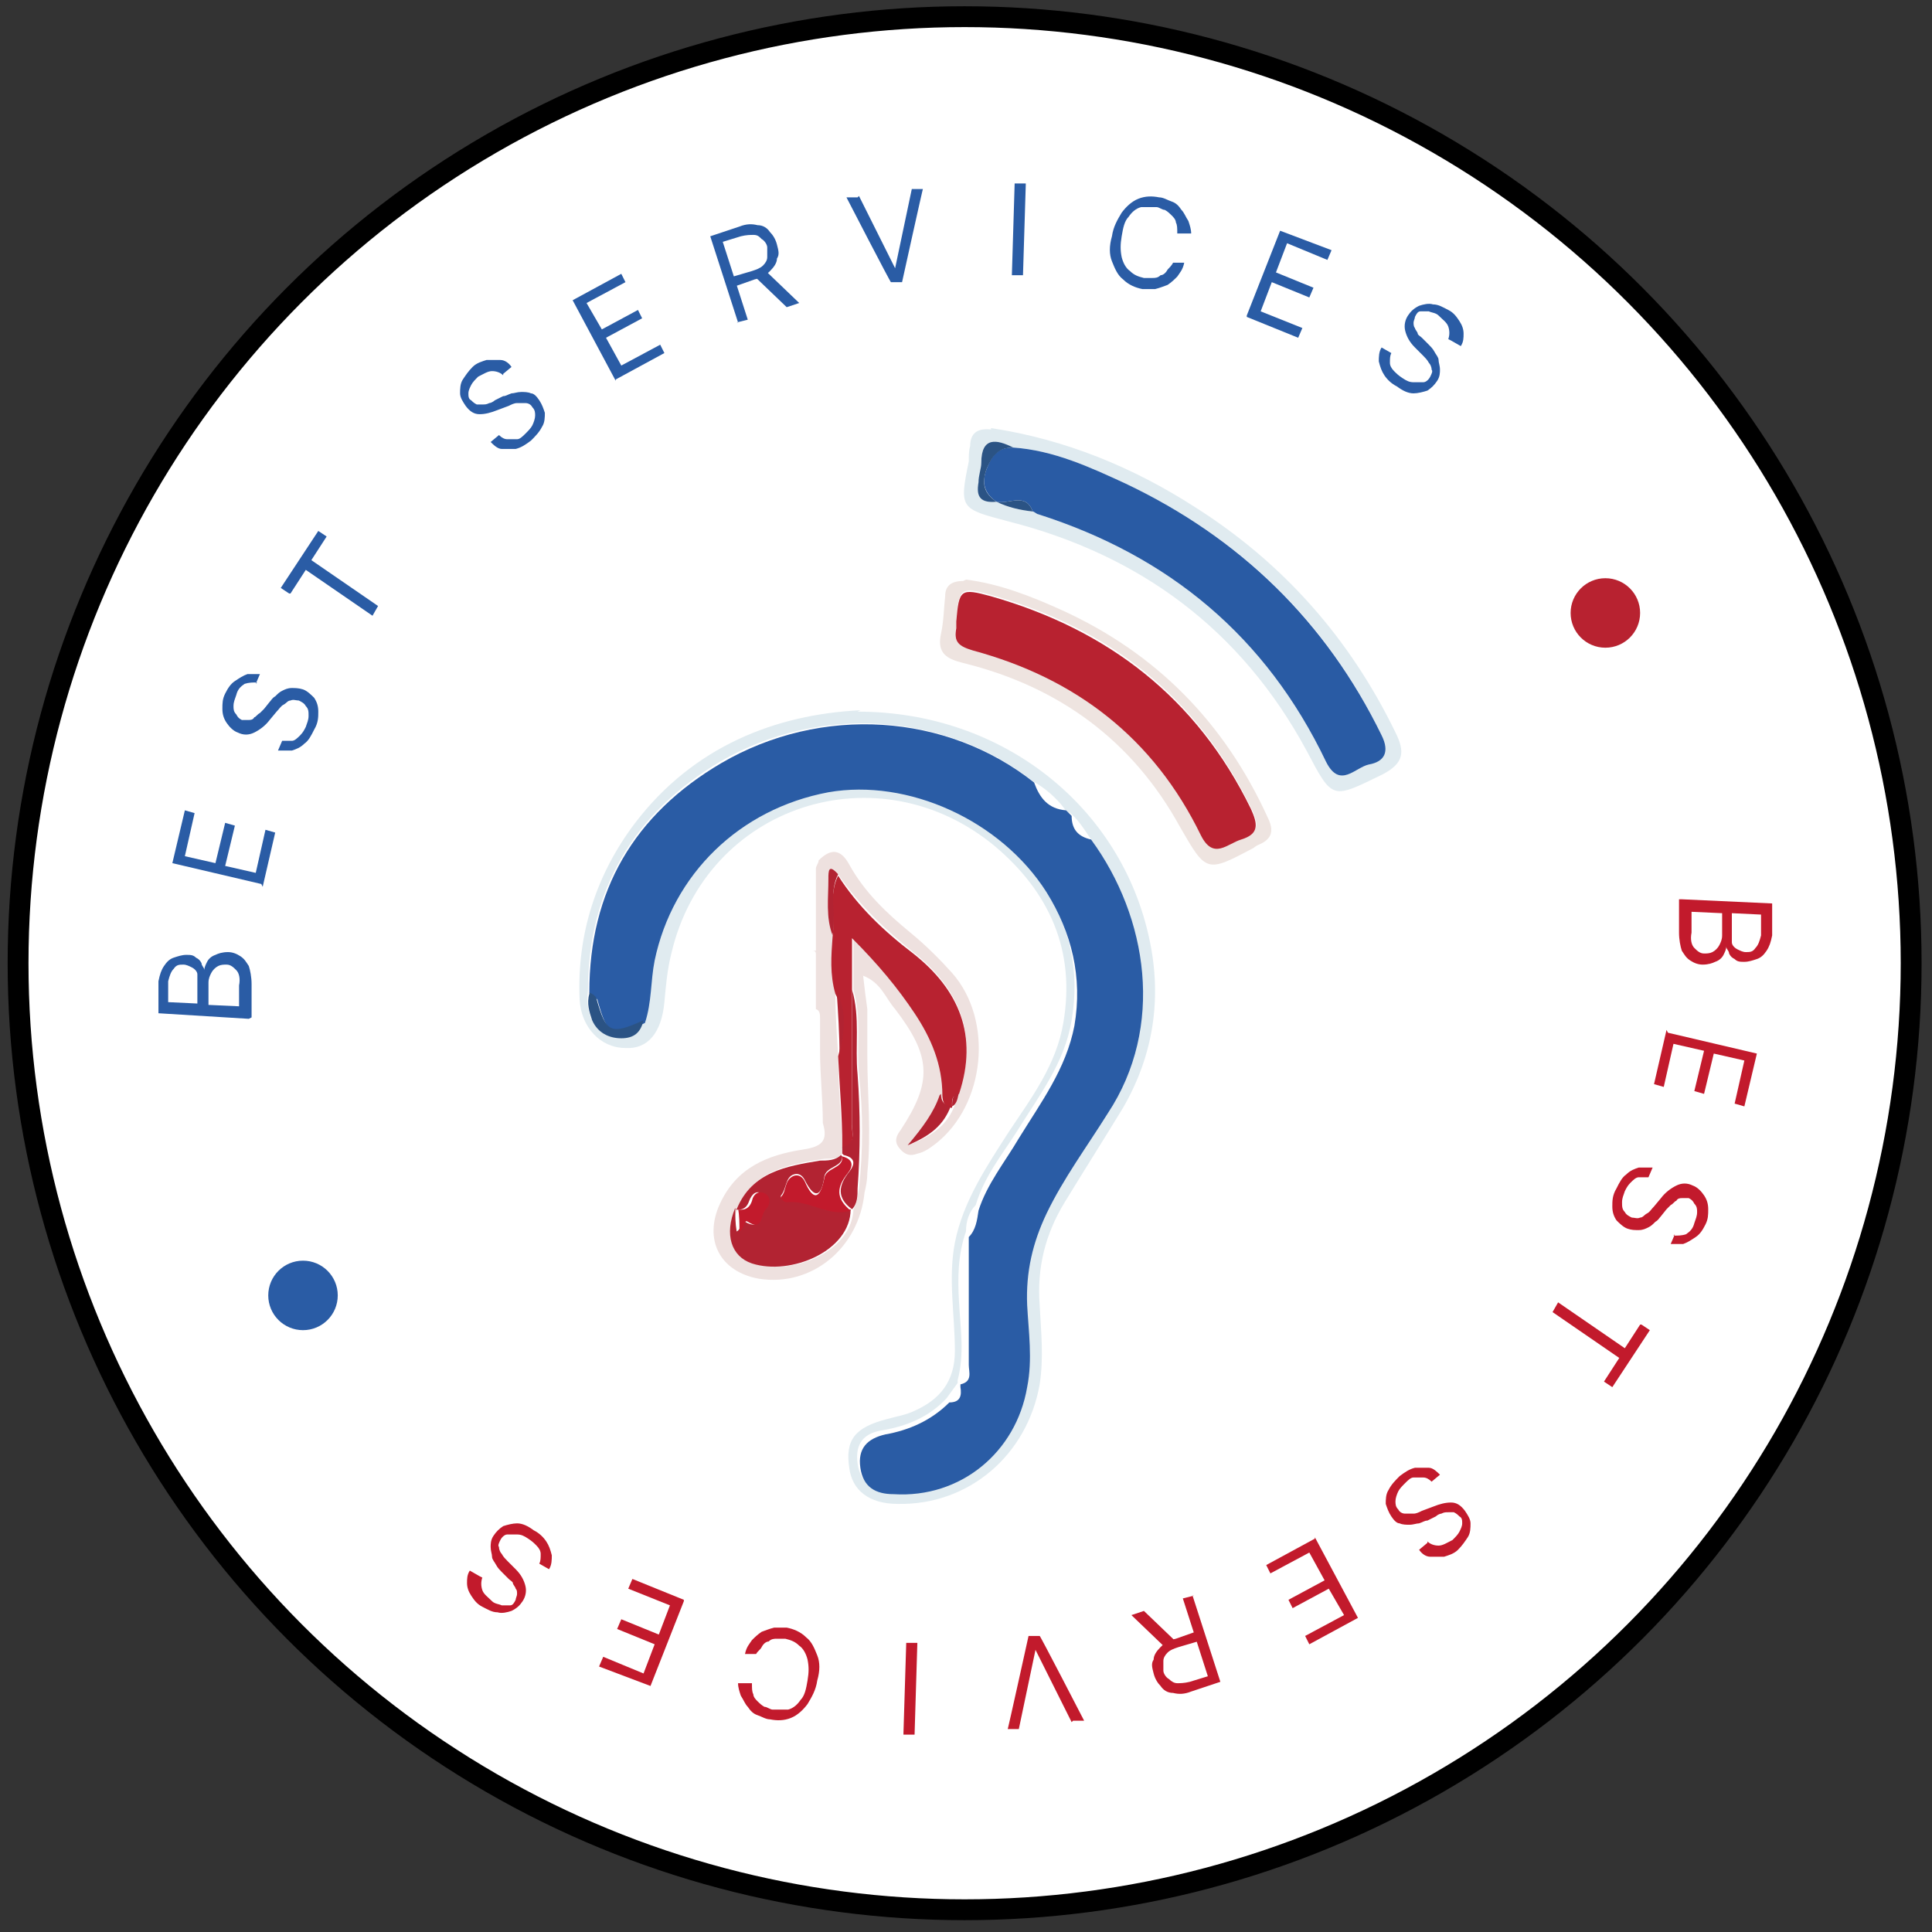 <svg xmlns="http://www.w3.org/2000/svg" id="Calque_1" data-name="Calque 1" viewBox="0 0 139 139"><rect x="0" y="0" width="139" height="139" fill="#333333" stroke="none"/><defs><style>      .cls-1 {        fill: #2a5ca5;      }      .cls-1, .cls-2, .cls-3, .cls-4, .cls-5, .cls-6, .cls-7, .cls-8, .cls-9 {        stroke-width: 0px;      }      .cls-2 {        fill: #295ba4;      }      .cls-3 {        fill: #b82230;      }      .cls-4 {        fill: #e0ebf0;      }      .cls-5 {        fill: #c21a2c;      }      .cls-10 {        fill: #fff;        stroke: #000;        stroke-width: 1.5px;      }      .cls-6 {        fill: #eee4e0;      }      .cls-7 {        fill: #2b5384;      }      .cls-8 {        fill: #eee1df;      }      .cls-9 {        fill: #b22332;      }    </style></defs><circle class="cls-10" cx="69.4" cy="69.3" r="68.1"></circle><path class="cls-1" d="M17.9,73.3l-6.5-.4v-2.3c.1-.5.2-.8.4-1.1.2-.3.4-.5.7-.6.3-.1.6-.2.9-.2.3,0,.5,0,.7.2.2.1.3.2.4.4,0,.2.2.3.2.5h0c0-.2.1-.4.2-.6.1-.2.3-.4.6-.5.2-.1.5-.2.9-.2.3,0,.6.1.9.3.3.2.4.4.6.7.1.3.2.8.2,1.3v2.4ZM17.2,72.5v-1.6c.1-.5,0-.9-.2-1.1-.2-.2-.4-.4-.7-.4-.2,0-.4,0-.6.1-.2.1-.4.3-.5.5-.1.2-.2.4-.2.7v1.6c0,0,2.2.1,2.2.1ZM14.2,72.3v-1.5c0-.2,0-.5,0-.7,0-.2-.2-.4-.4-.5-.2-.1-.4-.2-.6-.2-.3,0-.5,0-.7.3-.2.2-.3.5-.4.9v1.5c0,0,2.1.1,2.1.1Z"></path><path class="cls-1" d="M18.8,63.6l-6.4-1.5.9-3.8.7.2-.7,3.1,2.2.5.7-2.9.7.2-.7,2.9,2.2.5.7-3.1.7.2-.9,3.9Z"></path><path class="cls-1" d="M18.5,49.1c-.3,0-.6,0-.9.1-.3.2-.5.4-.6.8-.1.3-.2.5-.2.8,0,.2,0,.4.2.6.1.2.2.3.4.4.2,0,.3,0,.5,0,.1,0,.3,0,.4-.2.1,0,.2-.2.4-.3.1-.1.2-.2.3-.3l.4-.5c.1-.1.2-.3.4-.4.2-.2.3-.3.5-.4.2-.1.4-.2.7-.2.2,0,.5,0,.8.1.3.1.6.4.8.6.2.3.3.6.3,1,0,.4,0,.8-.3,1.3-.2.4-.4.8-.7,1-.3.3-.6.4-.9.5-.3,0-.7,0-1,0l.3-.7c.2,0,.5,0,.7,0,.2,0,.4-.2.6-.4.2-.2.3-.4.4-.6.1-.3.2-.5.2-.8,0-.3,0-.5-.2-.7-.1-.2-.3-.3-.5-.4-.2,0-.4-.1-.6,0-.2,0-.3.2-.5.3-.2.1-.3.3-.5.5l-.5.6c-.3.4-.7.7-1.1.9-.4.2-.8.2-1.2,0-.3-.1-.6-.4-.8-.7-.2-.3-.3-.6-.3-1,0-.4,0-.7.2-1.1.2-.4.4-.7.7-.9.3-.2.6-.4.9-.5.3,0,.6,0,.9,0l-.3.7Z"></path><path class="cls-1" d="M20.8,42.7l-.6-.4,2.7-4.1.6.4-1.1,1.7,4.8,3.3-.4.7-4.8-3.3-1.1,1.7Z"></path><path class="cls-1" d="M36.2,27c-.2-.2-.5-.3-.8-.3-.3,0-.6.2-1,.4-.2.2-.4.4-.5.6-.1.2-.2.4-.2.6,0,.2,0,.4.2.5.1.1.2.2.4.3.1,0,.3,0,.4,0,.2,0,.3,0,.5-.1.1,0,.3-.1.4-.2l.6-.3c.2,0,.3-.1.6-.2.2,0,.4-.1.7-.1.2,0,.5,0,.7.1.2,0,.4.2.6.5.2.3.3.6.4.9,0,.3,0,.7-.2,1-.2.4-.5.7-.8,1-.4.3-.7.5-1.1.6-.4,0-.7,0-1,0-.3,0-.6-.3-.8-.5l.6-.5c.2.2.4.3.6.3.2,0,.4,0,.7,0,.2,0,.4-.2.6-.4.2-.2.4-.4.5-.6.1-.2.2-.5.2-.7,0-.2,0-.4-.2-.6-.1-.2-.3-.3-.5-.3-.2,0-.4,0-.6,0-.2,0-.4.1-.6.2l-.8.3c-.5.2-.9.3-1.3.3-.4,0-.7-.2-1-.6-.2-.3-.4-.6-.4-.9,0-.3,0-.7.2-1,.2-.3.4-.6.7-.9.3-.3.7-.4,1-.5.3,0,.7,0,1,0,.3,0,.6.2.8.5l-.6.5Z"></path><path class="cls-1" d="M44.3,27.4l-3.1-5.8,3.5-1.9.3.6-2.8,1.5,1.1,1.9,2.6-1.4.3.6-2.6,1.4,1.1,2,2.8-1.5.3.6-3.5,1.9Z"></path><path class="cls-1" d="M53.1,23.2l-2-6.2,2.1-.7c.5-.2.9-.2,1.3-.1.4,0,.7.2.9.5.2.2.4.5.5.9.1.4.2.7,0,1,0,.3-.2.6-.5.9-.3.3-.6.5-1.1.6l-1.7.6-.2-.7,1.7-.5c.3-.1.6-.2.8-.4.2-.2.3-.4.3-.6,0-.2,0-.4,0-.7,0-.2-.2-.5-.4-.6-.2-.2-.3-.3-.6-.3-.2,0-.5,0-.9.1l-1.3.4,1.8,5.6-.8.2ZM55.1,19.5l2.4,2.3-.9.3-2.4-2.3.9-.3Z"></path><path class="cls-1" d="M61.8,14.1l2.6,5.2h0s1.2-5.7,1.2-5.7h.8c0-.1-1.5,6.7-1.5,6.7h-.8c0,.1-3.2-6.1-3.2-6.1h.8Z"></path><path class="cls-1" d="M73.8,13.3l-.2,6.5h-.8s.2-6.6.2-6.6h.8Z"></path><path class="cls-1" d="M85.5,16.8h-.8c0-.4,0-.6-.1-.8,0-.2-.2-.4-.3-.5-.1-.1-.3-.3-.5-.4-.2,0-.4-.2-.6-.2-.4,0-.8,0-1.1,0-.4.1-.7.4-.9.7-.3.3-.4.8-.5,1.4-.1.6-.1,1,0,1.5.1.4.3.8.6,1,.3.3.6.4,1,.5.2,0,.4,0,.6,0,.2,0,.4,0,.6-.2.2,0,.4-.2.5-.4.1-.1.3-.3.4-.5h.8c-.1.5-.3.7-.5,1-.2.2-.4.4-.7.6-.3.1-.5.2-.9.3-.3,0-.6,0-.9,0-.5-.1-1-.3-1.4-.7-.4-.3-.6-.8-.8-1.3-.2-.5-.2-1.1,0-1.8.1-.7.4-1.2.7-1.7.3-.4.7-.8,1.2-1,.5-.2,1-.2,1.5-.1.3,0,.6.2.9.3.3.1.5.3.7.6.2.2.3.5.5.8.1.3.2.6.2.9Z"></path><path class="cls-1" d="M89.7,22.7l2.4-6.1,3.7,1.4-.3.7-2.9-1.2-.8,2.1,2.7,1.1-.3.7-2.7-1.1-.8,2.1,3,1.2-.3.7-3.7-1.5Z"></path><path class="cls-1" d="M104.2,24.4c.1-.3.1-.6,0-.9-.1-.3-.4-.5-.7-.8-.2-.2-.5-.2-.7-.3-.2,0-.4,0-.6,0-.2,0-.3.2-.4.4,0,.1-.1.3-.1.4,0,.1,0,.3.1.4,0,.1.2.3.2.4,0,.1.2.2.3.3l.5.5c.1.1.3.3.4.5.1.2.3.4.3.6,0,.2.1.4.1.7,0,.2,0,.5-.2.8-.2.3-.4.5-.7.7-.3.1-.7.2-1,.2-.4,0-.8-.2-1.2-.5-.4-.2-.7-.5-.9-.8-.2-.3-.3-.6-.4-1,0-.3,0-.7.2-1l.7.4c-.1.2-.1.4-.1.7,0,.2.1.4.3.6.2.2.3.3.6.5.3.2.5.3.8.3.3,0,.5,0,.7,0,.2,0,.4-.2.5-.4.1-.2.2-.4.1-.5,0-.2-.1-.4-.2-.5-.1-.2-.3-.4-.4-.5l-.6-.6c-.4-.4-.6-.8-.7-1.2-.1-.4,0-.8.2-1.1.2-.3.4-.5.8-.7.3-.1.7-.2,1-.1.4,0,.7.2,1.1.4.4.2.6.5.8.8.2.3.3.6.3.9,0,.3,0,.6-.2.9l-.7-.4Z"></path><path class="cls-5" d="M121,64.7l6.5.3v2.3c-.1.5-.2.8-.4,1.1-.2.3-.4.5-.7.6-.3.1-.6.2-.9.2-.3,0-.5,0-.7-.2-.2-.1-.3-.2-.4-.4,0-.2-.2-.3-.2-.5h0c0,.2-.1.4-.2.6-.1.2-.3.4-.6.5-.2.1-.5.2-.9.2-.3,0-.6-.1-.9-.3-.3-.2-.4-.4-.6-.7-.1-.3-.2-.8-.2-1.3v-2.4ZM121.7,65.5v1.6c-.1.5,0,.9.2,1.1.2.2.4.4.7.4.2,0,.4,0,.6-.1.2-.1.4-.3.5-.5.1-.2.2-.4.2-.7v-1.6c0,0-2.2-.1-2.2-.1ZM124.6,65.6v1.5c0,.2,0,.5,0,.7,0,.2.2.4.4.5.2.1.4.2.6.2.3,0,.5,0,.7-.3.2-.2.3-.5.4-.9v-1.5c0,0-2.1-.1-2.1-.1Z"></path><path class="cls-5" d="M120,74.3l6.4,1.5-.9,3.8-.7-.2.7-3.1-2.2-.5-.7,2.9-.7-.2.7-2.9-2.2-.5-.7,3.1-.7-.2.9-3.9Z"></path><path class="cls-5" d="M120.4,88.9c.3,0,.6,0,.9-.1.3-.2.5-.4.6-.8.1-.3.2-.5.2-.8,0-.2,0-.4-.2-.6-.1-.2-.2-.3-.4-.4-.2,0-.3,0-.5,0-.1,0-.3,0-.4.2-.1,0-.2.2-.4.3-.1.1-.2.2-.3.3l-.4.5c-.1.1-.2.3-.4.4-.2.2-.3.3-.5.4-.2.1-.4.2-.7.2s-.5,0-.8-.1c-.3-.1-.6-.4-.8-.6-.2-.3-.3-.6-.3-1,0-.4,0-.8.3-1.3.2-.4.4-.8.7-1,.3-.3.6-.4.9-.5.3,0,.7,0,1,0l-.3.7c-.2,0-.5,0-.7,0-.2,0-.4.2-.6.4-.2.2-.3.4-.4.6-.1.3-.2.5-.2.8,0,.3,0,.5.2.7.1.2.3.3.5.4.2,0,.4.1.6,0,.2,0,.3-.2.5-.3.2-.1.3-.3.5-.5l.5-.6c.3-.4.7-.7,1.1-.9.4-.2.8-.2,1.2,0,.3.1.6.4.8.7.2.3.3.6.3,1,0,.4,0,.7-.2,1.1-.2.4-.4.7-.7.9-.3.2-.6.4-.9.5-.3,0-.6,0-.9,0l.3-.7Z"></path><path class="cls-5" d="M118.1,95.3l.6.4-2.7,4.1-.6-.4,1.1-1.7-4.8-3.3.4-.7,4.8,3.3,1.1-1.7Z"></path><path class="cls-5" d="M102.7,110.9c.2.2.5.3.8.3.3,0,.6-.2,1-.4.2-.2.4-.4.5-.6.1-.2.2-.4.2-.6,0-.2,0-.4-.2-.5-.1-.1-.2-.2-.4-.3-.1,0-.3,0-.4,0-.2,0-.3,0-.5.1-.1,0-.3.1-.4.2l-.6.3c-.2,0-.3.1-.6.2-.2,0-.4.1-.7.1-.2,0-.5,0-.7-.1-.2,0-.4-.2-.6-.5-.2-.3-.3-.6-.4-.9,0-.3,0-.7.2-1,.2-.4.5-.7.8-1,.4-.3.7-.5,1.1-.6.4,0,.7,0,1,0,.3,0,.6.3.8.5l-.6.5c-.2-.2-.4-.3-.6-.3-.2,0-.4,0-.7,0-.2,0-.4.2-.6.4-.2.2-.4.4-.5.6-.1.2-.2.5-.2.7,0,.2,0,.4.2.6.1.2.3.3.5.3.2,0,.4,0,.6,0,.2,0,.4-.1.6-.2l.8-.3c.5-.2.9-.3,1.3-.3.4,0,.7.2,1,.6.2.3.4.6.4.9,0,.3,0,.7-.2,1-.2.3-.4.6-.7.9-.3.3-.7.4-1,.5-.3,0-.7,0-1,0-.3,0-.6-.2-.8-.5l.6-.5Z"></path><path class="cls-5" d="M94.6,110.6l3.1,5.8-3.5,1.9-.3-.6,2.8-1.5-1.1-1.9-2.6,1.4-.3-.6,2.6-1.4-1.1-2-2.8,1.5-.3-.6,3.5-1.9Z"></path><path class="cls-5" d="M85.8,114.8l2,6.2-2.1.7c-.5.2-.9.2-1.3.1-.4,0-.7-.2-.9-.5-.2-.2-.4-.5-.5-.9-.1-.4-.2-.7,0-1,0-.3.2-.6.5-.9.3-.3.6-.5,1.1-.6l1.7-.6.2.7-1.7.5c-.3.1-.6.2-.8.4-.2.2-.3.4-.3.6,0,.2,0,.4,0,.7,0,.2.2.5.4.6.2.2.4.3.6.3.2,0,.5,0,.9-.1l1.3-.4-1.8-5.6.8-.2ZM83.8,118.5l-2.4-2.3.9-.3,2.4,2.3-.9.3Z"></path><path class="cls-5" d="M77.1,123.9l-2.6-5.2h0s-1.2,5.7-1.2,5.7h-.8c0,.1,1.5-6.7,1.5-6.7h.8c0-.1,3.2,6.1,3.2,6.1h-.8Z"></path><path class="cls-5" d="M65,124.7l.2-6.5h.8s-.2,6.6-.2,6.6h-.8Z"></path><path class="cls-5" d="M53.3,121.1h.8c0,.4,0,.6.1.8,0,.2.2.4.3.5.1.1.3.3.5.4.2,0,.4.2.6.2.4,0,.8,0,1.1,0,.4-.1.7-.4.9-.7.3-.3.4-.8.5-1.4.1-.6.1-1,0-1.5-.1-.4-.3-.8-.6-1-.3-.3-.6-.4-1-.5-.2,0-.4,0-.6,0-.2,0-.4,0-.6.2-.2,0-.4.2-.5.4-.1.2-.3.3-.4.5h-.8c.1-.5.3-.7.5-1,.2-.2.4-.4.7-.6.3-.1.5-.2.9-.3.3,0,.6,0,.9,0,.5.1,1,.3,1.4.7.4.3.6.8.8,1.3.2.5.2,1.1,0,1.8-.1.7-.4,1.2-.7,1.7-.3.4-.7.8-1.2,1-.5.2-1,.2-1.5.1-.3,0-.6-.2-.9-.3-.3-.1-.5-.3-.7-.6-.2-.2-.3-.5-.5-.8-.1-.3-.2-.6-.2-.9Z"></path><path class="cls-5" d="M49.2,115.2l-2.4,6.1-3.7-1.4.3-.7,2.9,1.2.8-2.1-2.7-1.1.3-.7,2.7,1.1.8-2.1-3-1.2.3-.7,3.7,1.5Z"></path><path class="cls-5" d="M34.7,113.5c-.1.3-.1.6,0,.9.1.3.4.5.7.8.2.2.5.2.7.3.2,0,.4,0,.6,0,.2,0,.3-.2.4-.4,0-.1.1-.3.1-.4,0-.2,0-.3-.1-.4,0-.1-.2-.3-.2-.4,0-.1-.2-.2-.3-.3l-.5-.5c-.1-.1-.3-.3-.4-.5-.1-.2-.3-.4-.3-.6,0-.2-.1-.4-.1-.7,0-.2,0-.5.2-.8.2-.3.4-.5.7-.7.3-.1.7-.2,1-.2.4,0,.8.2,1.2.5.4.2.7.5.9.8.2.3.3.6.4,1,0,.3,0,.7-.2,1l-.7-.4c.1-.2.1-.4.1-.7,0-.2-.1-.4-.3-.6-.2-.2-.3-.3-.6-.5-.3-.2-.5-.3-.8-.3-.3,0-.5,0-.7,0-.2,0-.4.2-.5.4-.1.2-.2.4-.1.5,0,.2.1.4.2.5.1.2.3.4.4.5l.6.6c.4.4.6.8.7,1.2.1.4,0,.8-.2,1.1-.2.3-.4.5-.8.7-.3.1-.7.2-1,.1-.4,0-.7-.2-1.1-.4-.4-.2-.6-.5-.8-.8-.2-.3-.3-.6-.3-.9,0-.3,0-.6.2-.9l.7.4Z"></path><circle class="cls-1" cx="21.8" cy="93.2" r="2.5"></circle><circle class="cls-3" cx="115.5" cy="44.1" r="2.5"></circle><path class="cls-4" d="M61.7,51.2c10.5,0,19,6.9,21,16.4.9,4.2.3,8.3-1.9,12.1-1.4,2.3-2.8,4.5-4.2,6.8-1.4,2.3-2,4.7-1.8,7.4.1,1.9.3,3.8,0,5.7-.9,5.1-5.1,8.7-10.2,8.6-2.1,0-3.3-1-3.5-2.6-.3-2,.4-2.9,2.7-3.5.7-.2,1.4-.3,2-.6,1.8-.8,2.9-2.1,2.9-4.3,0-2.6-.5-5.2,0-7.8.6-3,2.3-5.5,3.9-8,1.6-2.4,3.4-4.8,3.9-7.8.9-5.2-1-9.4-4.9-12.7-8.4-7-20.8-3-23.3,7.7-.3,1.2-.4,2.4-.5,3.5-.2,2.2-1.2,3.4-2.8,3.3-1.8,0-3.2-1.5-3.3-3.5-.2-4.7,1.2-9,4-12.7,4.2-5.5,10.1-7.8,16.2-8.1ZM77,58.6c-.1-.1-.2-.2-.4-.4h0c-.6-.8-1.4-1.5-2.3-2-6.2-4.9-15.3-5.6-22.5-1.4-6.2,3.7-9.5,9.2-9.5,16.5-.1.7,0,1.3.2,1.9.4.9,1.2,1.3,2.1,1.3.9,0,1.4-.4,1.6-1.3.5-1.4.4-3,.7-4.5,1.3-6.3,6.2-11,12.5-12.1,5.7-1,12.3,2,15.7,7.2,1.9,2.9,2.6,6.1,2,9.6-.5,3.1-2.4,5.5-4,8.1-1.1,1.7-2.3,3.2-2.9,5.2-.5.5-.7,1.2-.7,1.9h0c-.6,1.7-.6,3.4-.5,5.1.1,1.9.4,3.7-.1,5.6,0,0,0,.1,0,.2-.3.4-.5.7-.8,1.1-1.2,1.3-2.8,2-4.6,2.3-1.3.2-2,.9-1.8,2.4.2,1.4,1.1,1.9,2.4,1.9,4.8.2,8.8-3.1,9.6-7.7.3-2,.1-3.9,0-5.9-.1-2.3.4-4.5,1.4-6.6,1.3-2.5,2.9-4.8,4.4-7.2,4-6.2,2.9-14.1-1.2-19.7-.4-.6-.8-1.2-1.4-1.7h0Z"></path><path class="cls-8" d="M58.7,68.4c0-.5,0-1.1,0-1.6,0-1.2,0-2.4,0-3.6,0-.2,0-.4,0-.7,0-.2.2-.4.2-.6.9-.9,1.6-.8,2.2.3,1.1,2,2.7,3.5,4.4,4.9,1.1.9,2.1,1.9,3,2.9,3,3.4,2.4,9.5-1.2,12.3-.4.3-.8.6-1.3.7-.5.2-.9.1-1.3-.4-.4-.5-.2-.9.1-1.3,2.3-3.5,2.2-5.3-.4-8.7-.7-.8-1-1.9-2.3-2.4.1.9.2,1.7.3,2.4,0,.2,0,.4,0,.7,0,.2,0,.4,0,.6,0,.7,0,1.3,0,2,0,2.8.3,5.6,0,8.5,0,.5-.1,1-.2,1.4-.4,4-3.8,6.8-7.6,6.2-2.8-.5-4-2.8-2.8-5.4,1.2-2.6,3.4-3.5,6-3.9,1.3-.2,1.8-.6,1.4-1.9,0-1.7-.2-3.5-.2-5.2,0-.8,0-1.5,0-2.3,0-.3,0-.6-.3-.7,0-.4,0-.8,0-1.3,0-.5,0-1.1,0-1.6,0-.3,0-.7,0-1,0-.2,0-.3-.3-.3ZM68.5,79.6c.4-.2.4-.7.5-1,1.4-4.2,0-7.5-3.3-10.1-2-1.6-3.9-3.4-5.4-5.6-.6-.8-.7-.2-.7.3,0,1.4-.2,2.8.3,4.1,0,1.4-.1,2.8.2,4.1,0,1.5.1,3,.2,4.5,0,2.2.2,4.4.3,6.5,0,.2,0,.4,0,.6-.4.5-1,.3-1.5.4-2.4.4-4.9.8-6,3.5h0c0,0,0,0,0,0-.8,1.8-.3,3.5,1.2,4,2.8.9,7-.9,7.1-3.9.3-.5.3-1,.4-1.5.3-2.7.3-5.5,0-8.2-.2-2,.2-4.1-.4-6.1v-3.8c1.9,1.9,3.3,3.5,4.5,5.4,1.2,1.8,2,3.7,2,5.9-.5,1.2-1.2,2.3-2.3,3.6,1.7-.7,2.6-1.5,3.1-2.8h0Z"></path><path class="cls-4" d="M71.3,30.8c5.3.8,10.2,2.8,14.7,5.7,6.3,4,11.1,9.4,14.4,16.2.7,1.4.6,2.2-.9,3-3.7,1.8-3.6,1.9-5.5-1.7-4.7-8.7-12-14.1-21.5-16.5-3.4-.9-3.5-.9-2.8-4.3,0-.4,0-.8.1-1.1,0-1,.6-1.3,1.5-1.2ZM71.7,36.1c.8.4,1.7.6,2.6.7.1,0,.3.2.4.2,9.4,3,16.4,8.8,20.7,17.8,1,2,2.1.4,3.1.2,1.1-.3,1.5-.9.9-2.1-4-8.3-10.2-14.2-18.4-18.1-2.6-1.2-5.2-2.4-8.1-2.6-1.3-.6-2.3-.8-2.3,1.1,0,.5-.1,1-.2,1.4-.2,1.1.3,1.5,1.3,1.4h0Z"></path><path class="cls-6" d="M69.5,41.7c2.4.3,4.7,1.2,6.9,2.2,6.8,3.1,11.7,8.1,14.8,14.9.5,1,.3,1.6-.7,2,0,0-.2.1-.3.2-3.4,1.8-3.4,1.8-5.3-1.5-3.4-6.2-8.7-10.1-15.6-11.8-1.2-.3-1.9-.7-1.6-2.1.2-.9.2-1.8.3-2.7,0-.8.5-1.1,1.3-1.1ZM68.8,45.1c-.3,1,.2,1.3,1.2,1.6,7.4,2,13,6.3,16.4,13.3.9,1.9,1.9.6,2.9.3,1.3-.4,1.3-1,.7-2.2-3.9-8-10.2-12.9-18.7-15.3-2.2-.6-2.3-.5-2.5,1.8,0,.1,0,.2,0,.4Z"></path><path class="cls-1" d="M42.4,71.4c0-7.3,3.2-12.8,9.5-16.5,7.2-4.2,16.2-3.6,22.5,1.4.4,1.1,1,1.9,2.3,2,0,0,0,0,0,0,.1.1.2.2.4.4,0,0,0,0,0,0,0,1,.5,1.5,1.4,1.7,4.1,5.6,5.3,13.5,1.2,19.7-1.5,2.4-3.2,4.7-4.4,7.2-1,2.1-1.5,4.2-1.4,6.6.1,1.9.4,3.9,0,5.9-.8,4.7-4.8,8-9.6,7.7-1.3,0-2.2-.5-2.4-1.9-.2-1.4.5-2.1,1.8-2.4,1.7-.3,3.3-1,4.6-2.3.8,0,.9-.5.8-1.1,0,0,0-.1,0-.2.9-.2.6-.9.6-1.4,0-3.1,0-6.1,0-9.2,0,0,0,0,0,0,.5-.5.6-1.2.7-1.9.6-1.9,1.9-3.5,2.9-5.2,1.6-2.6,3.4-5,4-8.1.6-3.5-.2-6.7-2-9.6-3.3-5.2-10-8.2-15.7-7.2-6.4,1.2-11.2,5.9-12.5,12.1-.3,1.5-.2,3-.7,4.5-2.4,1.1-2.7.9-3.4-1.6,0-.2-.3-.2-.5-.4Z"></path><path class="cls-7" d="M42.4,71.4c.2.1.4.2.5.4.7,2.5,1,2.7,3.4,1.6-.2.9-.7,1.3-1.6,1.3-.9,0-1.7-.4-2.1-1.3-.2-.6-.4-1.2-.2-1.9Z"></path><path class="cls-3" d="M60.6,82.5c0-2.2-.2-4.4-.3-6.5.4-1.5.6-3-.2-4.5-.4-1.4-.3-2.7-.2-4.1.2-1.5-.3-3,.4-4.4,1.4,2.2,3.3,4,5.4,5.6,3.3,2.6,4.7,5.9,3.3,10.1-.6.1-.5.6-.5,1,0,0,0,0,0,0-.5,0-.7-.4-.7-.9,0-2.2-.8-4.1-2-5.9-1.2-1.8-2.6-3.5-4.5-5.4,0,1.6,0,2.7,0,3.8,0,3.2,0,6.5,0,9.7,0,.6.3,1.4-.7,1.6Z"></path><path class="cls-9" d="M53,87c1.1-2.7,3.6-3.1,6-3.5.5,0,1.1,0,1.5-.4,0,0,.1.1.1.1,0,.8-1.2.7-1.3,1.5-.2,1.4-.7,1.6-1.4.2-.2-.4-.5-.5-.8-.4-.6.2-.5,1-.9,1.5-.1.1.1.4.4.4,1.6-.2,2.9,1.2,4.6.6h0c0,3-4.3,4.8-7.1,3.9-1.5-.5-2-2.1-1.2-4,0,.6,0,1.1.1,1.7.4-.2.3-.9.6-.7,1.2.7.9-.6,1.3-.9.4-.3.5-.8,0-1.1-.5-.3-.8,0-1,.5-.2.6-.6.7-1.1.6Z"></path><path class="cls-9" d="M60.6,82.5c1-.2.7-1,.7-1.6,0-3.2,0-6.5,0-9.7.6,2,.2,4.1.4,6.1.2,2.7.2,5.5,0,8.2,0,.5,0,1.1-.4,1.5,0,0,0,0,0,0-1.1-.8-1-1.7-.2-2.7.4-.5.5-1-.4-1.2,0,0-.1-.1-.1-.1,0-.2,0-.4,0-.6Z"></path><path class="cls-9" d="M67.7,78.7c0,.5.2.8.7.9-.5,1.3-1.4,2.1-3.1,2.8,1.1-1.3,1.9-2.4,2.3-3.6Z"></path><path class="cls-9" d="M60.3,62.9c-.7,1.4-.1,2.9-.4,4.4-.5-1.3-.3-2.7-.3-4.1,0-.5,0-1.1.7-.3Z"></path><path class="cls-9" d="M60.2,71.4c.8,1.5.5,3,.2,4.5,0-1.5-.1-3-.2-4.5Z"></path><path class="cls-9" d="M68.5,79.6c0-.4,0-.9.5-1-.1.3-.1.8-.5,1Z"></path><path class="cls-2" d="M72.9,32.2c2.9.2,5.5,1.4,8.1,2.6,8.2,3.9,14.4,9.9,18.4,18.1.6,1.2.2,1.9-.9,2.1-1,.2-2.1,1.8-3.1-.2-4.3-9-11.3-14.8-20.7-17.8-.1,0-.3-.2-.4-.2-.5-1.4-1.7-.5-2.6-.7,0,0,0,0,0,0-.9-.6-1.1-1.4-.7-2.4.4-1,.8-1.5,1.9-1.5Z"></path><path class="cls-7" d="M72.9,32.2c-1.1,0-1.5.6-1.9,1.5-.4,1.1-.2,1.8.7,2.4-1.1.1-1.5-.3-1.3-1.4,0-.5.2-1,.2-1.4,0-1.9,1.1-1.7,2.3-1.1Z"></path><path class="cls-7" d="M71.7,36.1c.9.2,2.1-.7,2.6.7-.9-.1-1.8-.3-2.6-.7Z"></path><path class="cls-3" d="M68.8,45.1c0-.2,0-.3,0-.4.2-2.3.3-2.4,2.5-1.8,8.4,2.4,14.8,7.3,18.7,15.3.5,1.1.6,1.8-.7,2.2-1,.3-2,1.5-2.9-.3-3.4-7-9-11.3-16.4-13.3-1-.3-1.4-.6-1.2-1.6Z"></path><path class="cls-5" d="M60.6,83.2c.8.2.8.7.4,1.2-.8,1-.9,1.8.2,2.7-1.6.5-3-.8-4.6-.6-.2,0-.5-.3-.4-.4.4-.4.2-1.2.9-1.5.3-.1.6,0,.8.4.6,1.4,1.1,1.3,1.4-.2.1-.8,1.3-.7,1.3-1.5Z"></path><path class="cls-5" d="M53,87c.5.1.9,0,1.1-.6.1-.5.5-.8,1-.5.4.3.3.8,0,1.1-.4.4-.2,1.6-1.3.9-.3-.2-.2.5-.6.7,0-.6,0-1.1-.1-1.7,0,0,0,0,0,0h0Z"></path></svg>